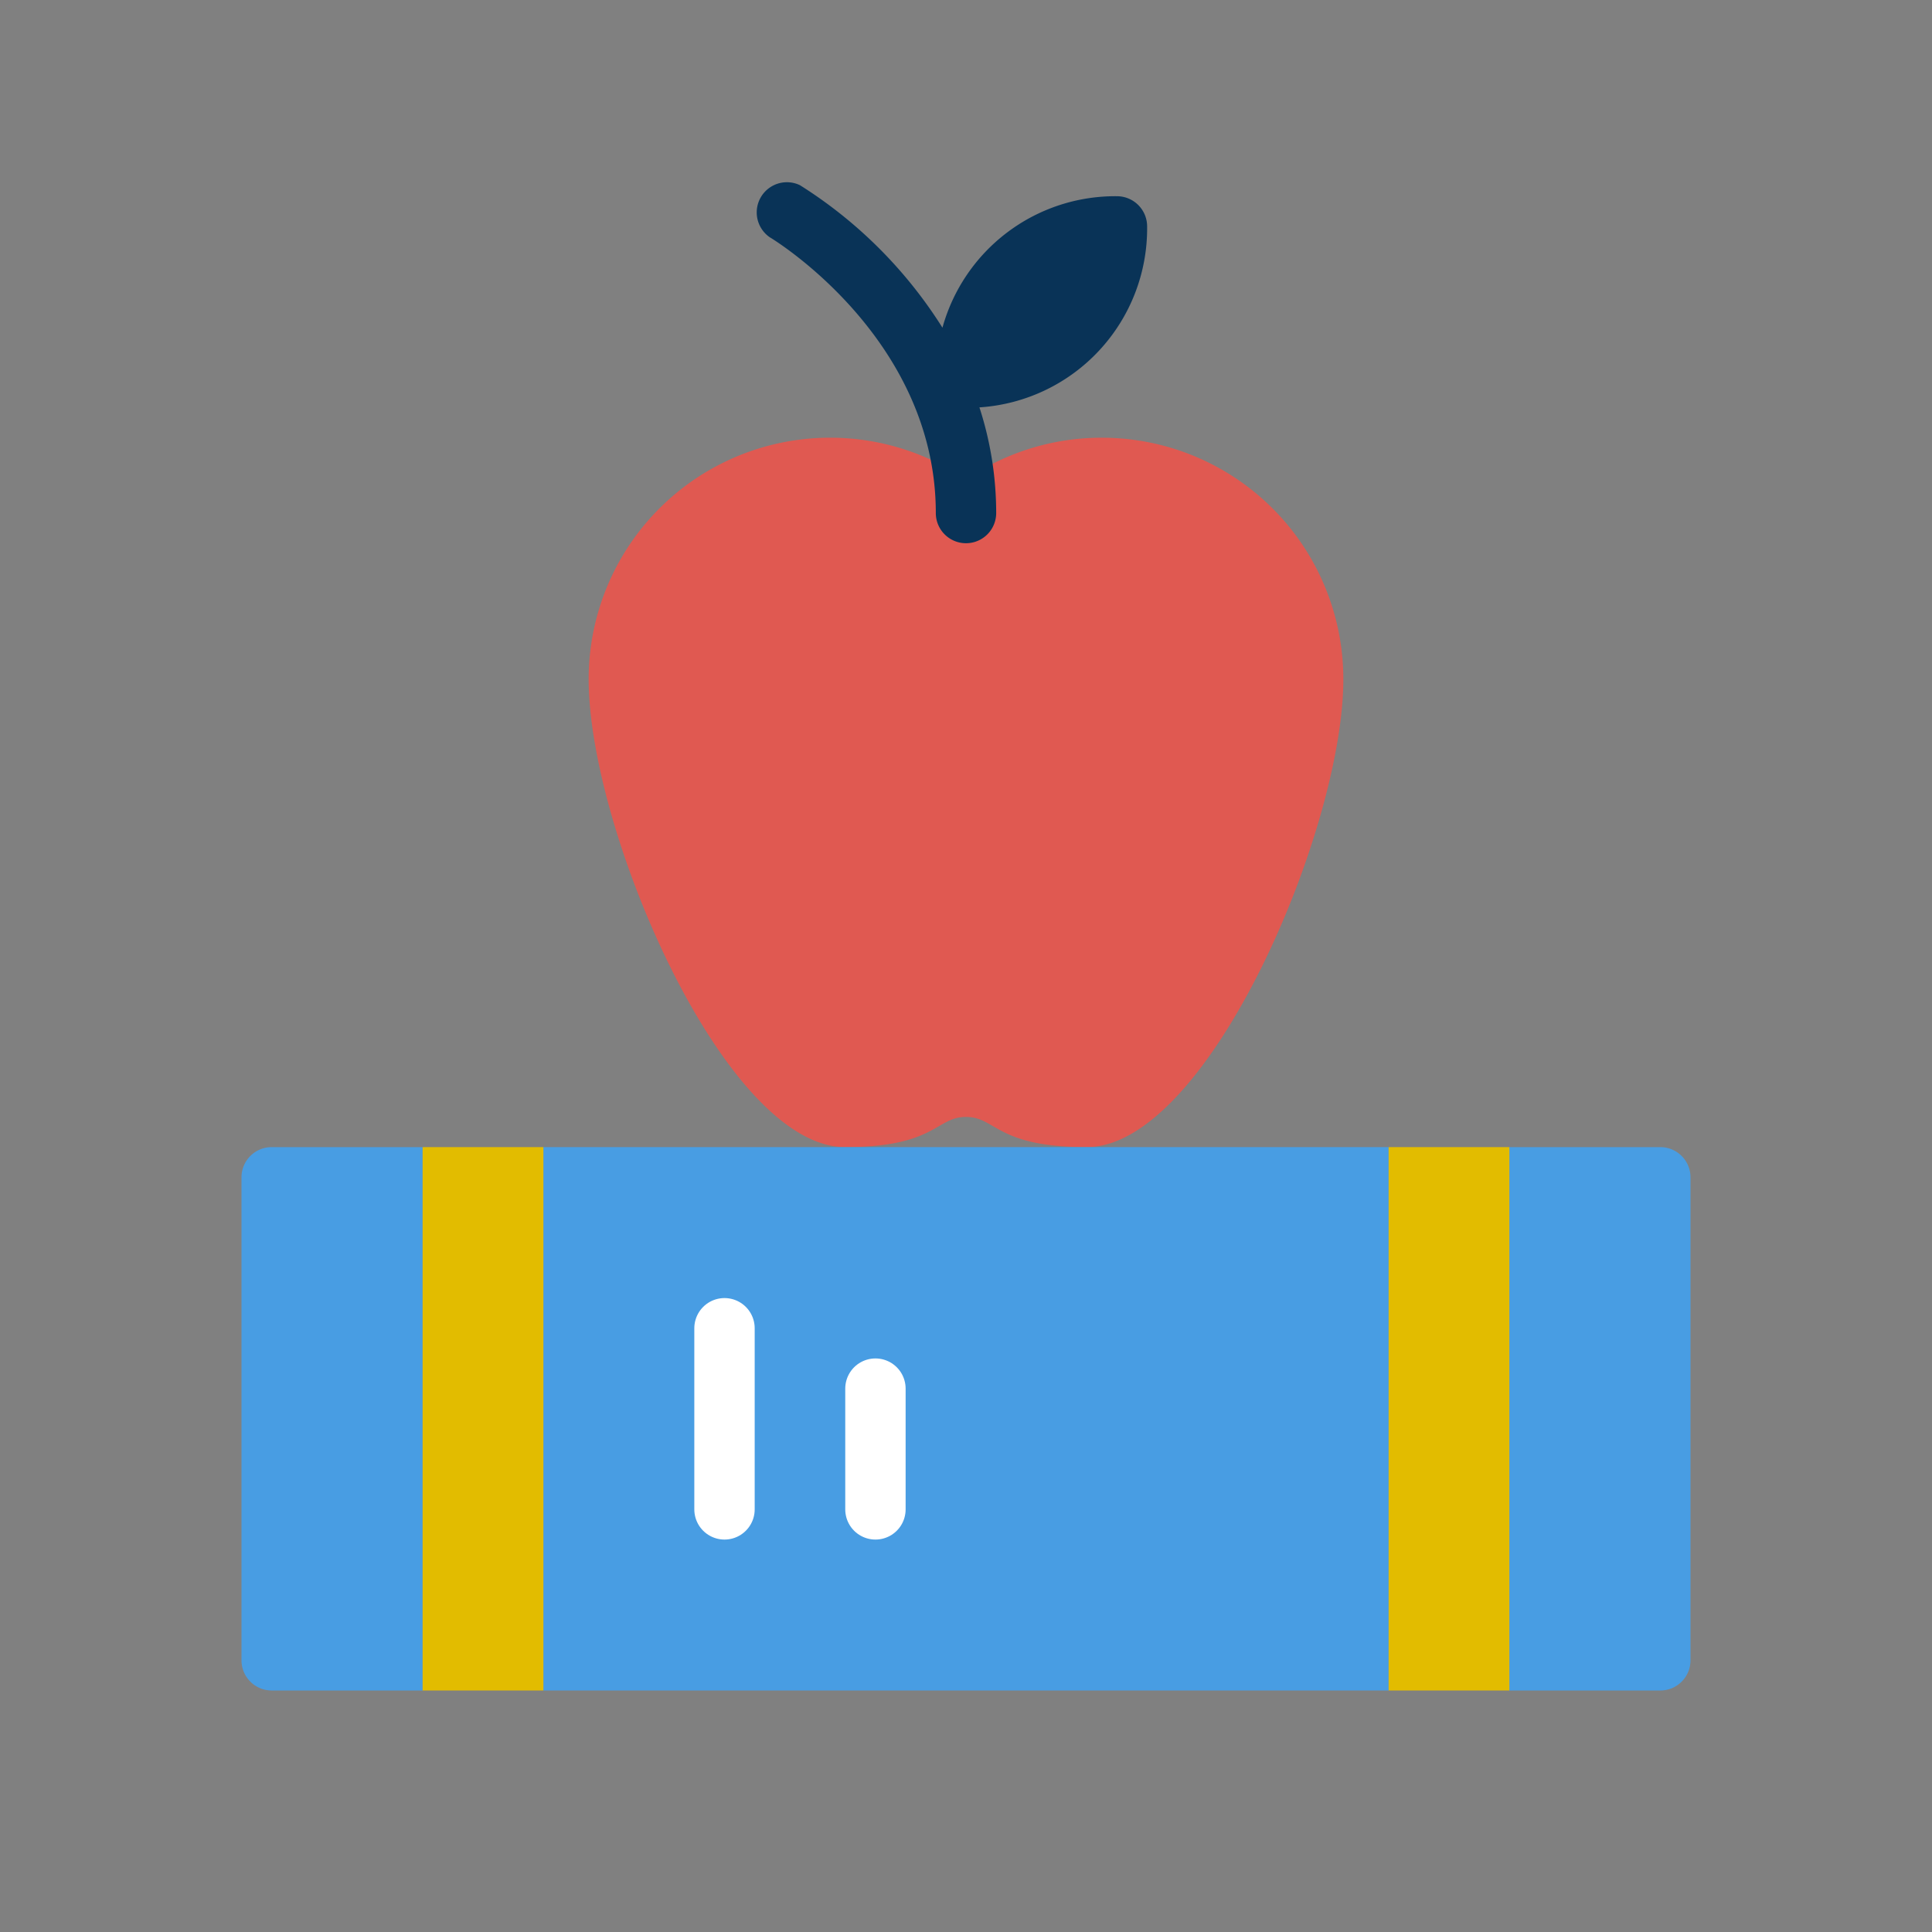 <svg xmlns="http://www.w3.org/2000/svg" viewBox="0 0 128 128"><rect x="0" y="0" width="128" height="128" fill="#808080" stroke="none"/><defs><style>.cls-1{isolation:isolate;}.cls-2{mix-blend-mode:multiply;}.cls-3{fill:#e05951;}.cls-4{fill:#489de3;}.cls-5{fill:#e2bc00;}.cls-6{fill:none;stroke:#fff;stroke-linecap:round;stroke-linejoin:round;stroke-width:4px;}.cls-7{fill:#093357;}</style></defs><title>apple-and-book</title><g class="cls-1"><g id="icons" class="cls-2"><path class="cls-3" d="M73,29a15.92,15.92,0,0,0-9,2.77A16,16,0,0,0,39,45c0,10,9,31,17,31,6,0,6-2,8-2s2,2,8,2c8,0,17-21,17-31A16,16,0,0,0,73,29Z"/><path class="cls-4" d="M18,76a2,2,0,0,0-2,2v32a2,2,0,0,0,2,2H28V76Z"/><rect class="cls-4" x="36" y="76" width="56" height="36"/><path class="cls-4" d="M110,76H100v36h10a2,2,0,0,0,2-2V78A2,2,0,0,0,110,76Z"/><rect class="cls-5" x="28" y="76" width="8" height="36"/><rect class="cls-5" x="92" y="76" width="8" height="36"/><line class="cls-6" x1="58" y1="100" x2="58" y2="92"/><line class="cls-6" x1="48" y1="100" x2="48" y2="88"/><path class="cls-7" d="M76,15a2,2,0,0,0-2-2,11.88,11.88,0,0,0-11.56,8.71A30.07,30.07,0,0,0,53,12.27a2,2,0,0,0-2,3.45c.11.06,11,6.62,11,18.27a2,2,0,0,0,4,0,22.66,22.66,0,0,0-1.11-7A11.88,11.88,0,0,0,76,15Z"/></g></g></svg>